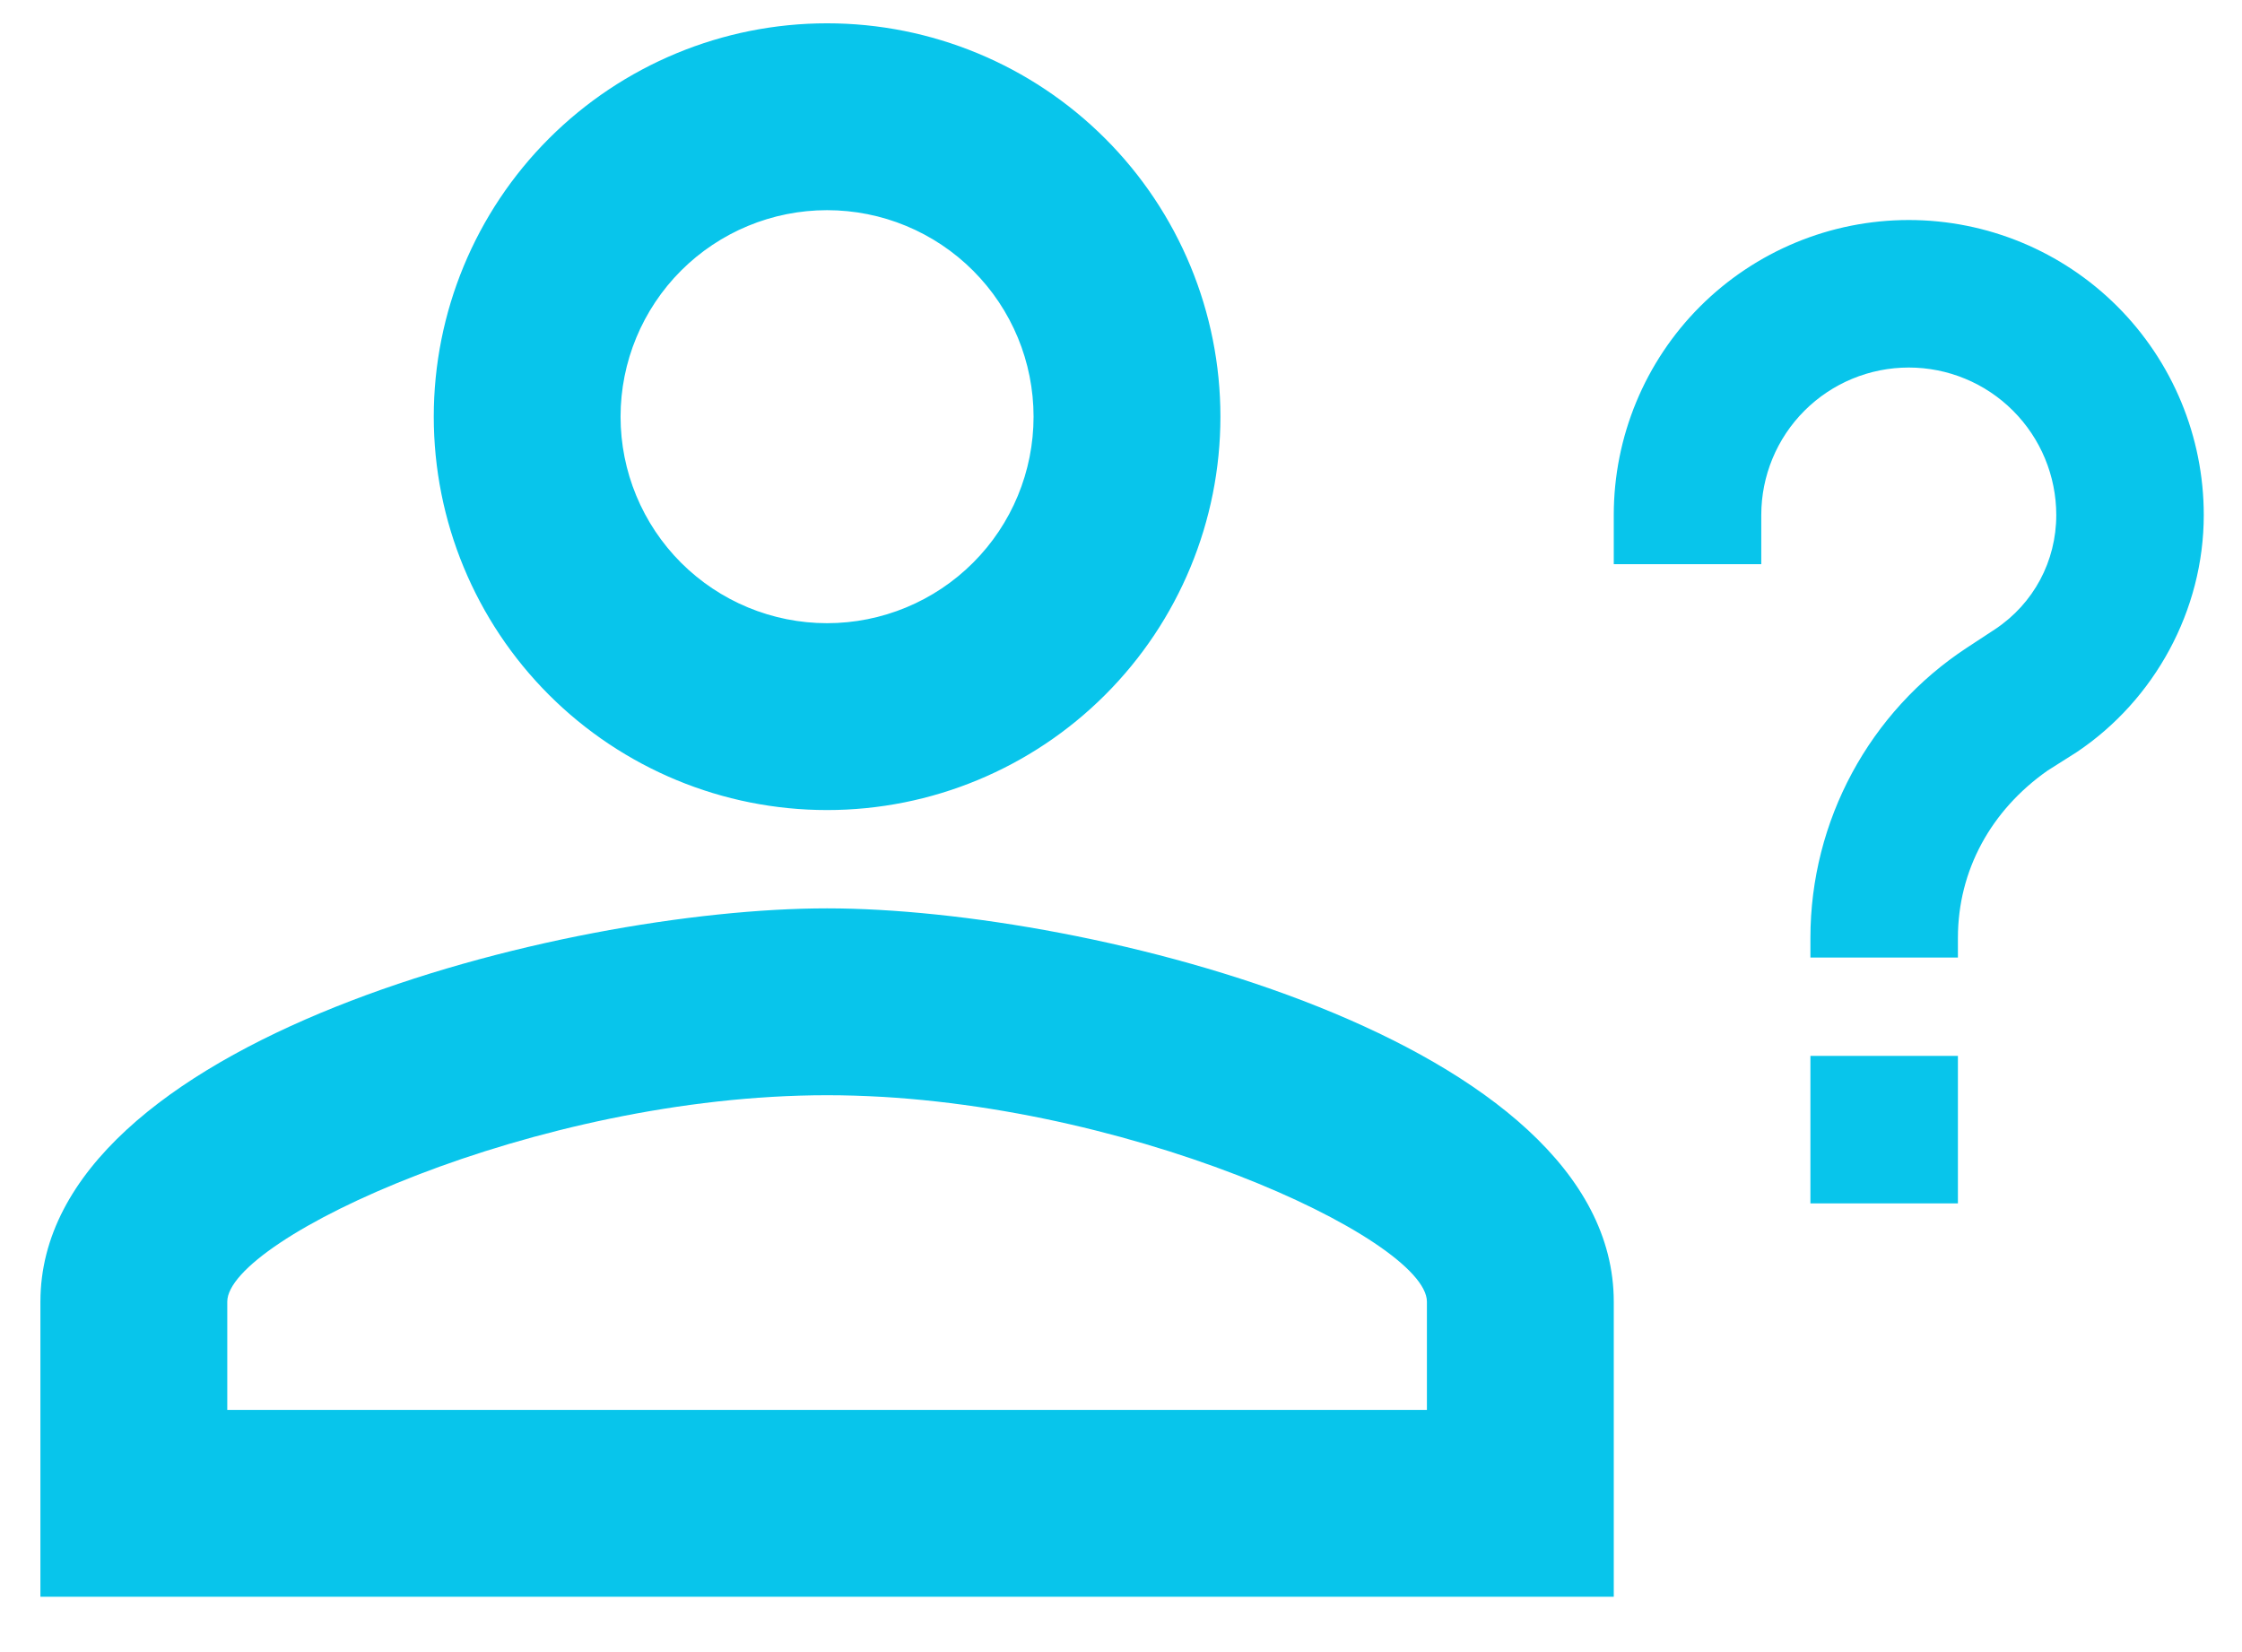 <svg width="38" height="28" viewBox="0 0 38 28" fill="none" xmlns="http://www.w3.org/2000/svg">
<path d="M33.185 17.895V20.395H30.685V17.895H33.185ZM29.852 9.562H27.352V8.729C27.352 7.403 27.878 6.131 28.816 5.193C29.754 4.256 31.026 3.729 32.352 3.729C33.678 3.729 34.95 4.256 35.887 5.193C36.825 6.131 37.352 7.403 37.352 8.729C37.352 10.345 36.518 11.862 35.202 12.745L34.702 13.062C33.752 13.729 33.185 14.745 33.185 15.895V16.229H30.685V15.895C30.685 13.912 31.685 12.062 33.335 10.979L33.818 10.662C34.468 10.229 34.852 9.512 34.852 8.729C34.852 8.066 34.588 7.43 34.119 6.961C33.651 6.492 33.015 6.229 32.352 6.229C31.689 6.229 31.053 6.492 30.584 6.961C30.115 7.43 29.852 8.066 29.852 8.729V9.562ZM14.018 15.395C18.468 15.395 27.352 17.629 27.352 22.062V27.062H0.685V22.062C0.685 17.629 9.568 15.395 14.018 15.395ZM14.018 0.395C15.786 0.395 17.482 1.098 18.732 2.348C19.983 3.598 20.685 5.294 20.685 7.062C20.685 8.83 19.983 10.526 18.732 11.776C17.482 13.026 15.786 13.729 14.018 13.729C12.25 13.729 10.555 13.026 9.304 11.776C8.054 10.526 7.352 8.83 7.352 7.062C7.352 5.294 8.054 3.598 9.304 2.348C10.555 1.098 12.25 0.395 14.018 0.395ZM14.018 18.562C9.068 18.562 3.852 20.995 3.852 22.062V23.895H24.185V22.062C24.185 20.995 18.968 18.562 14.018 18.562ZM14.018 3.562C13.09 3.562 12.2 3.931 11.543 4.587C10.887 5.244 10.518 6.134 10.518 7.062C10.518 7.99 10.887 8.881 11.543 9.537C12.2 10.193 13.09 10.562 14.018 10.562C14.947 10.562 15.837 10.193 16.493 9.537C17.15 8.881 17.518 7.99 17.518 7.062C17.518 6.134 17.15 5.244 16.493 4.587C15.837 3.931 14.947 3.562 14.018 3.562Z" fill="#08C5EB"/>
</svg>
